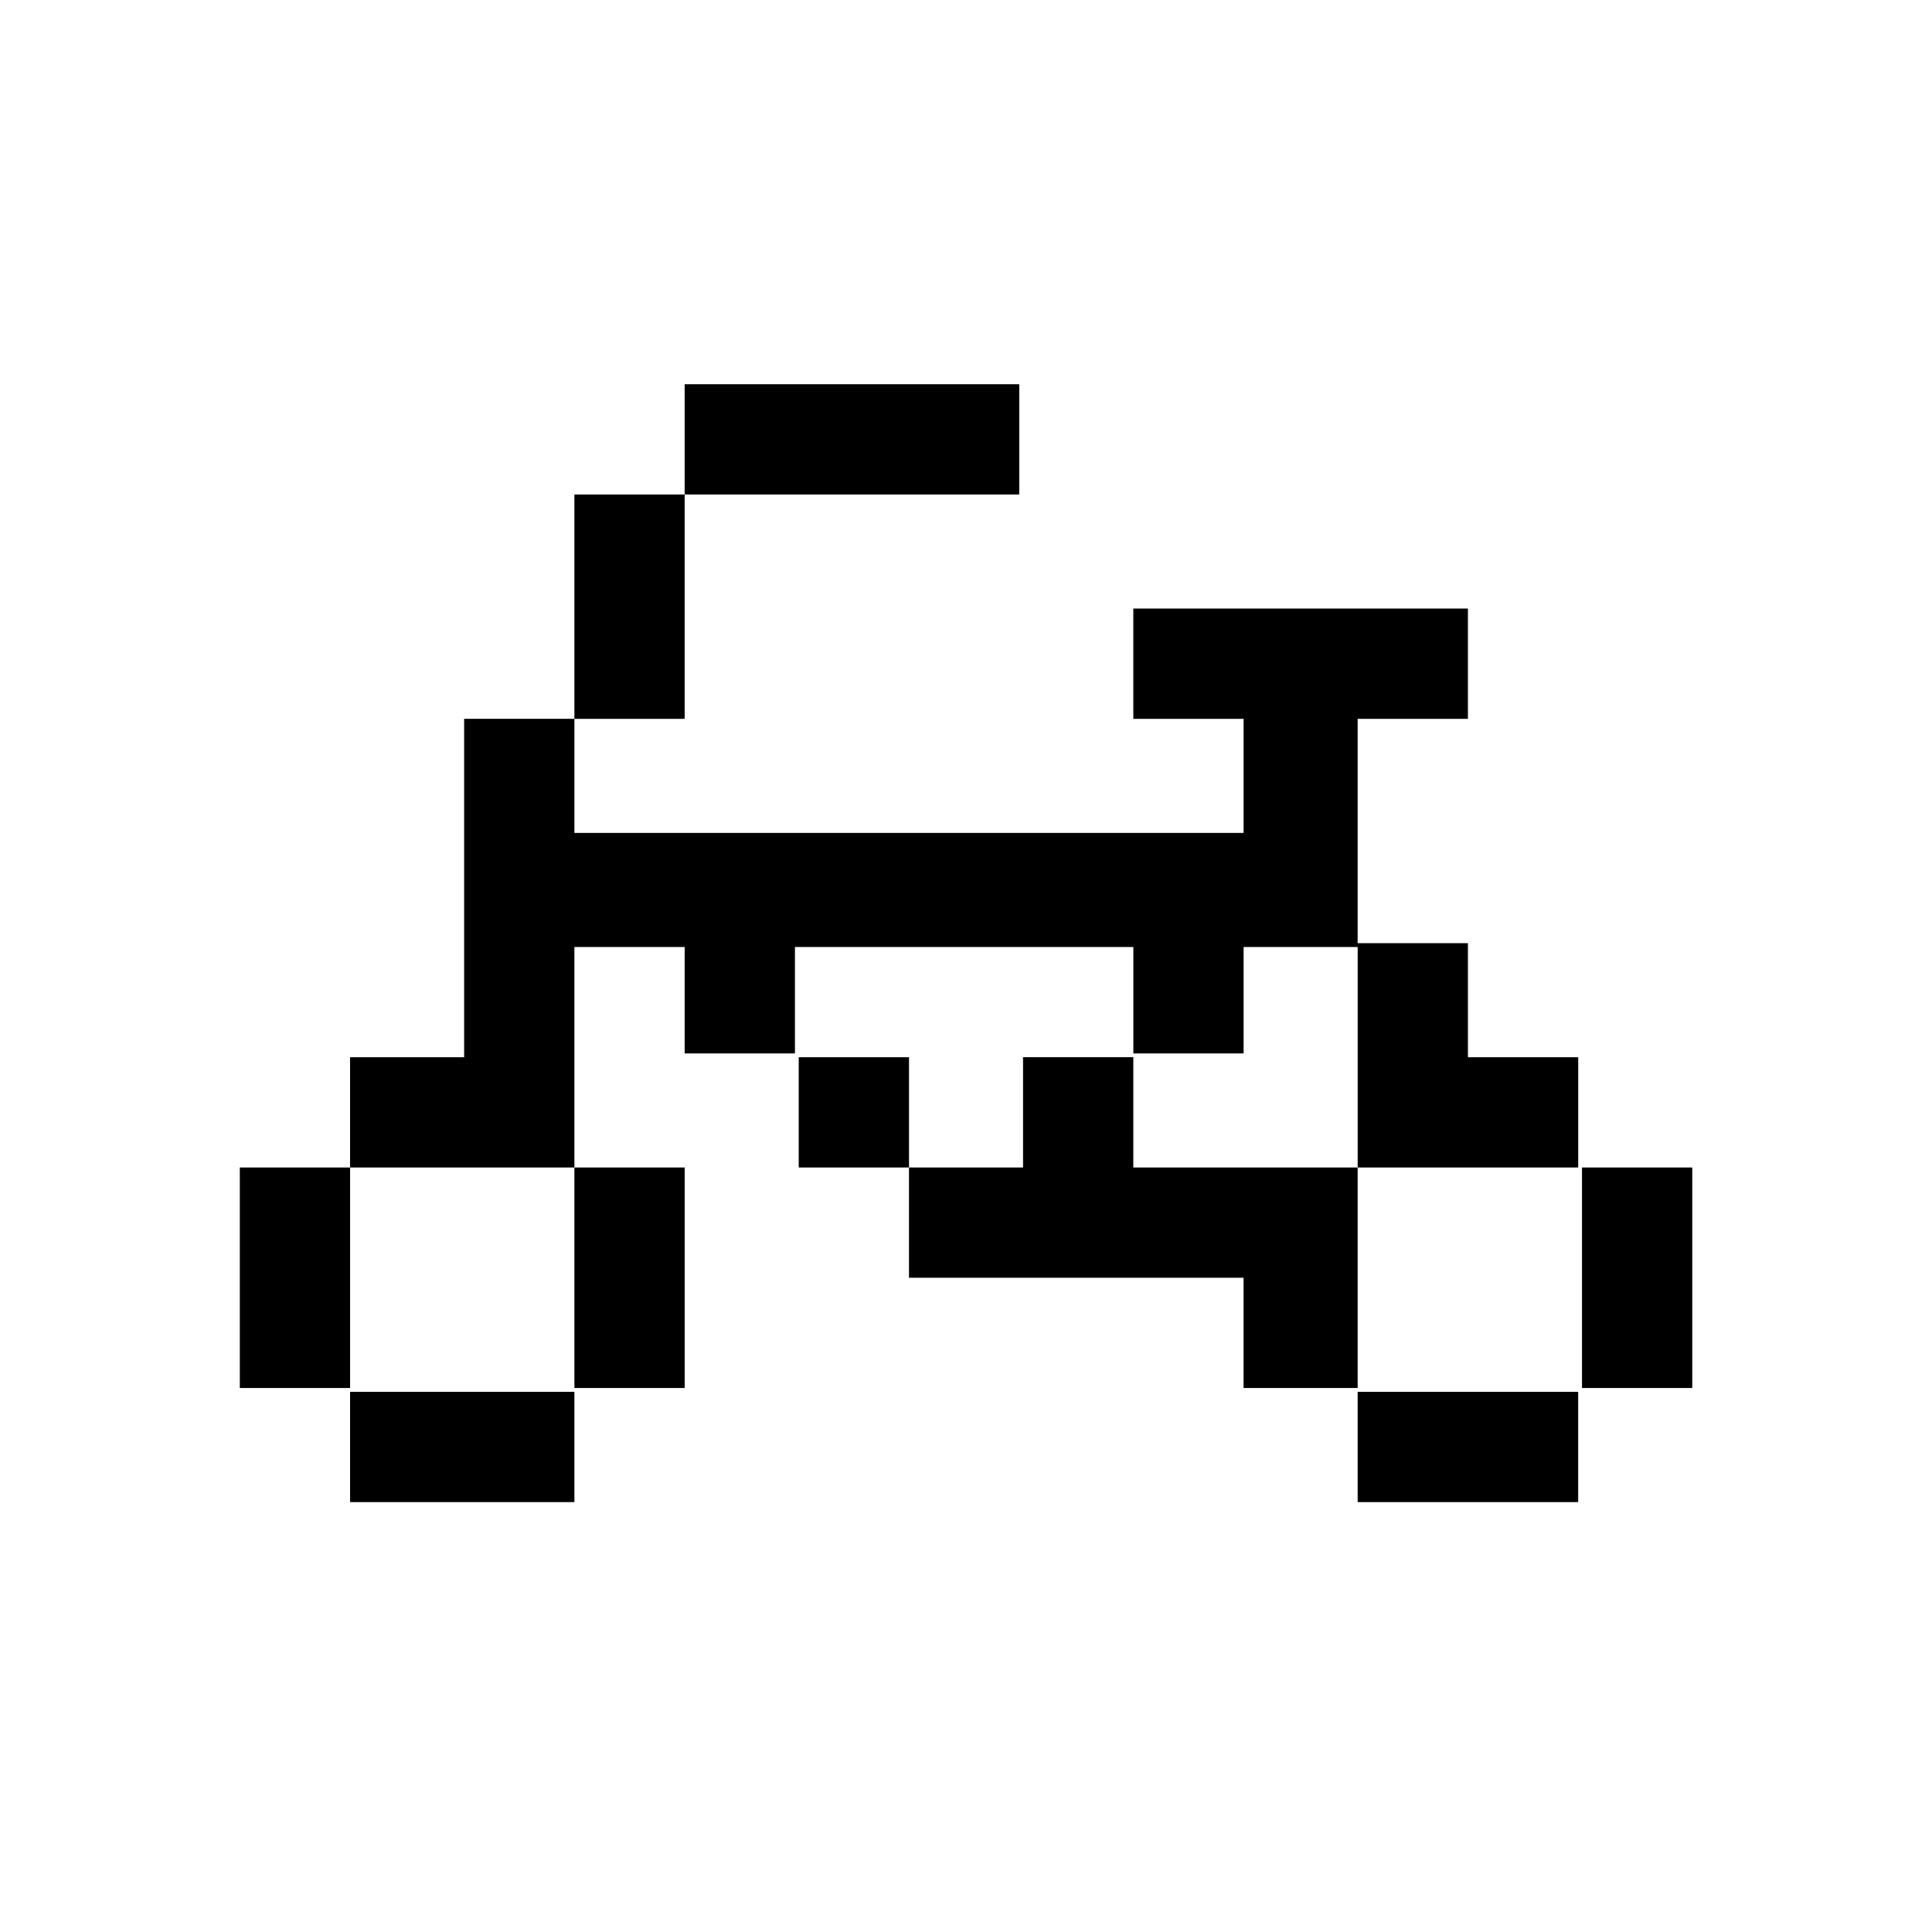 <?xml version="1.0" encoding="UTF-8"?>
<!-- Uploaded to: ICON Repo, www.iconrepo.com, Generator: ICON Repo Mixer Tools -->
<svg fill="#000000" width="800px" height="800px" version="1.1" viewBox="144 144 512 512" xmlns="http://www.w3.org/2000/svg">
 <path d="m503.79 453.4v58.441h-30.23v-29.223h-88.672v-29.223h30.23v-29.223h29.223v29.223c-0.004 0.004 59.449 0.004 59.449 0.004zm-148.12-29.223v29.223h29.223v-29.223zm-59.449 87.664h29.223v-58.441h-29.223zm-59.449 1.008v29.223h59.449v-29.223zm267.02 0v29.223h58.441v-29.223zm-296.24-1.008h29.223v-58.441h-29.223zm355.69-58.441v58.441h29.223v-58.441zm-237.8-178.35h-29.223v59.449h29.223zm88.672 0v-29.223h-88.672v29.223zm118.9 118.9h-29.223v-59.449h29.223v-29.223h-88.672v29.223h29.223v30.23l-177.34-0.004v-30.23h-29.223v89.68h-30.23v29.223h59.449v-58.441h29.223v28.215h29.223v-28.215h89.68v28.215h29.223v-28.215h30.23v58.441h58.441v-29.223h-29.223c-0.004 0-0.004-30.227-0.004-30.227z"/>
</svg>